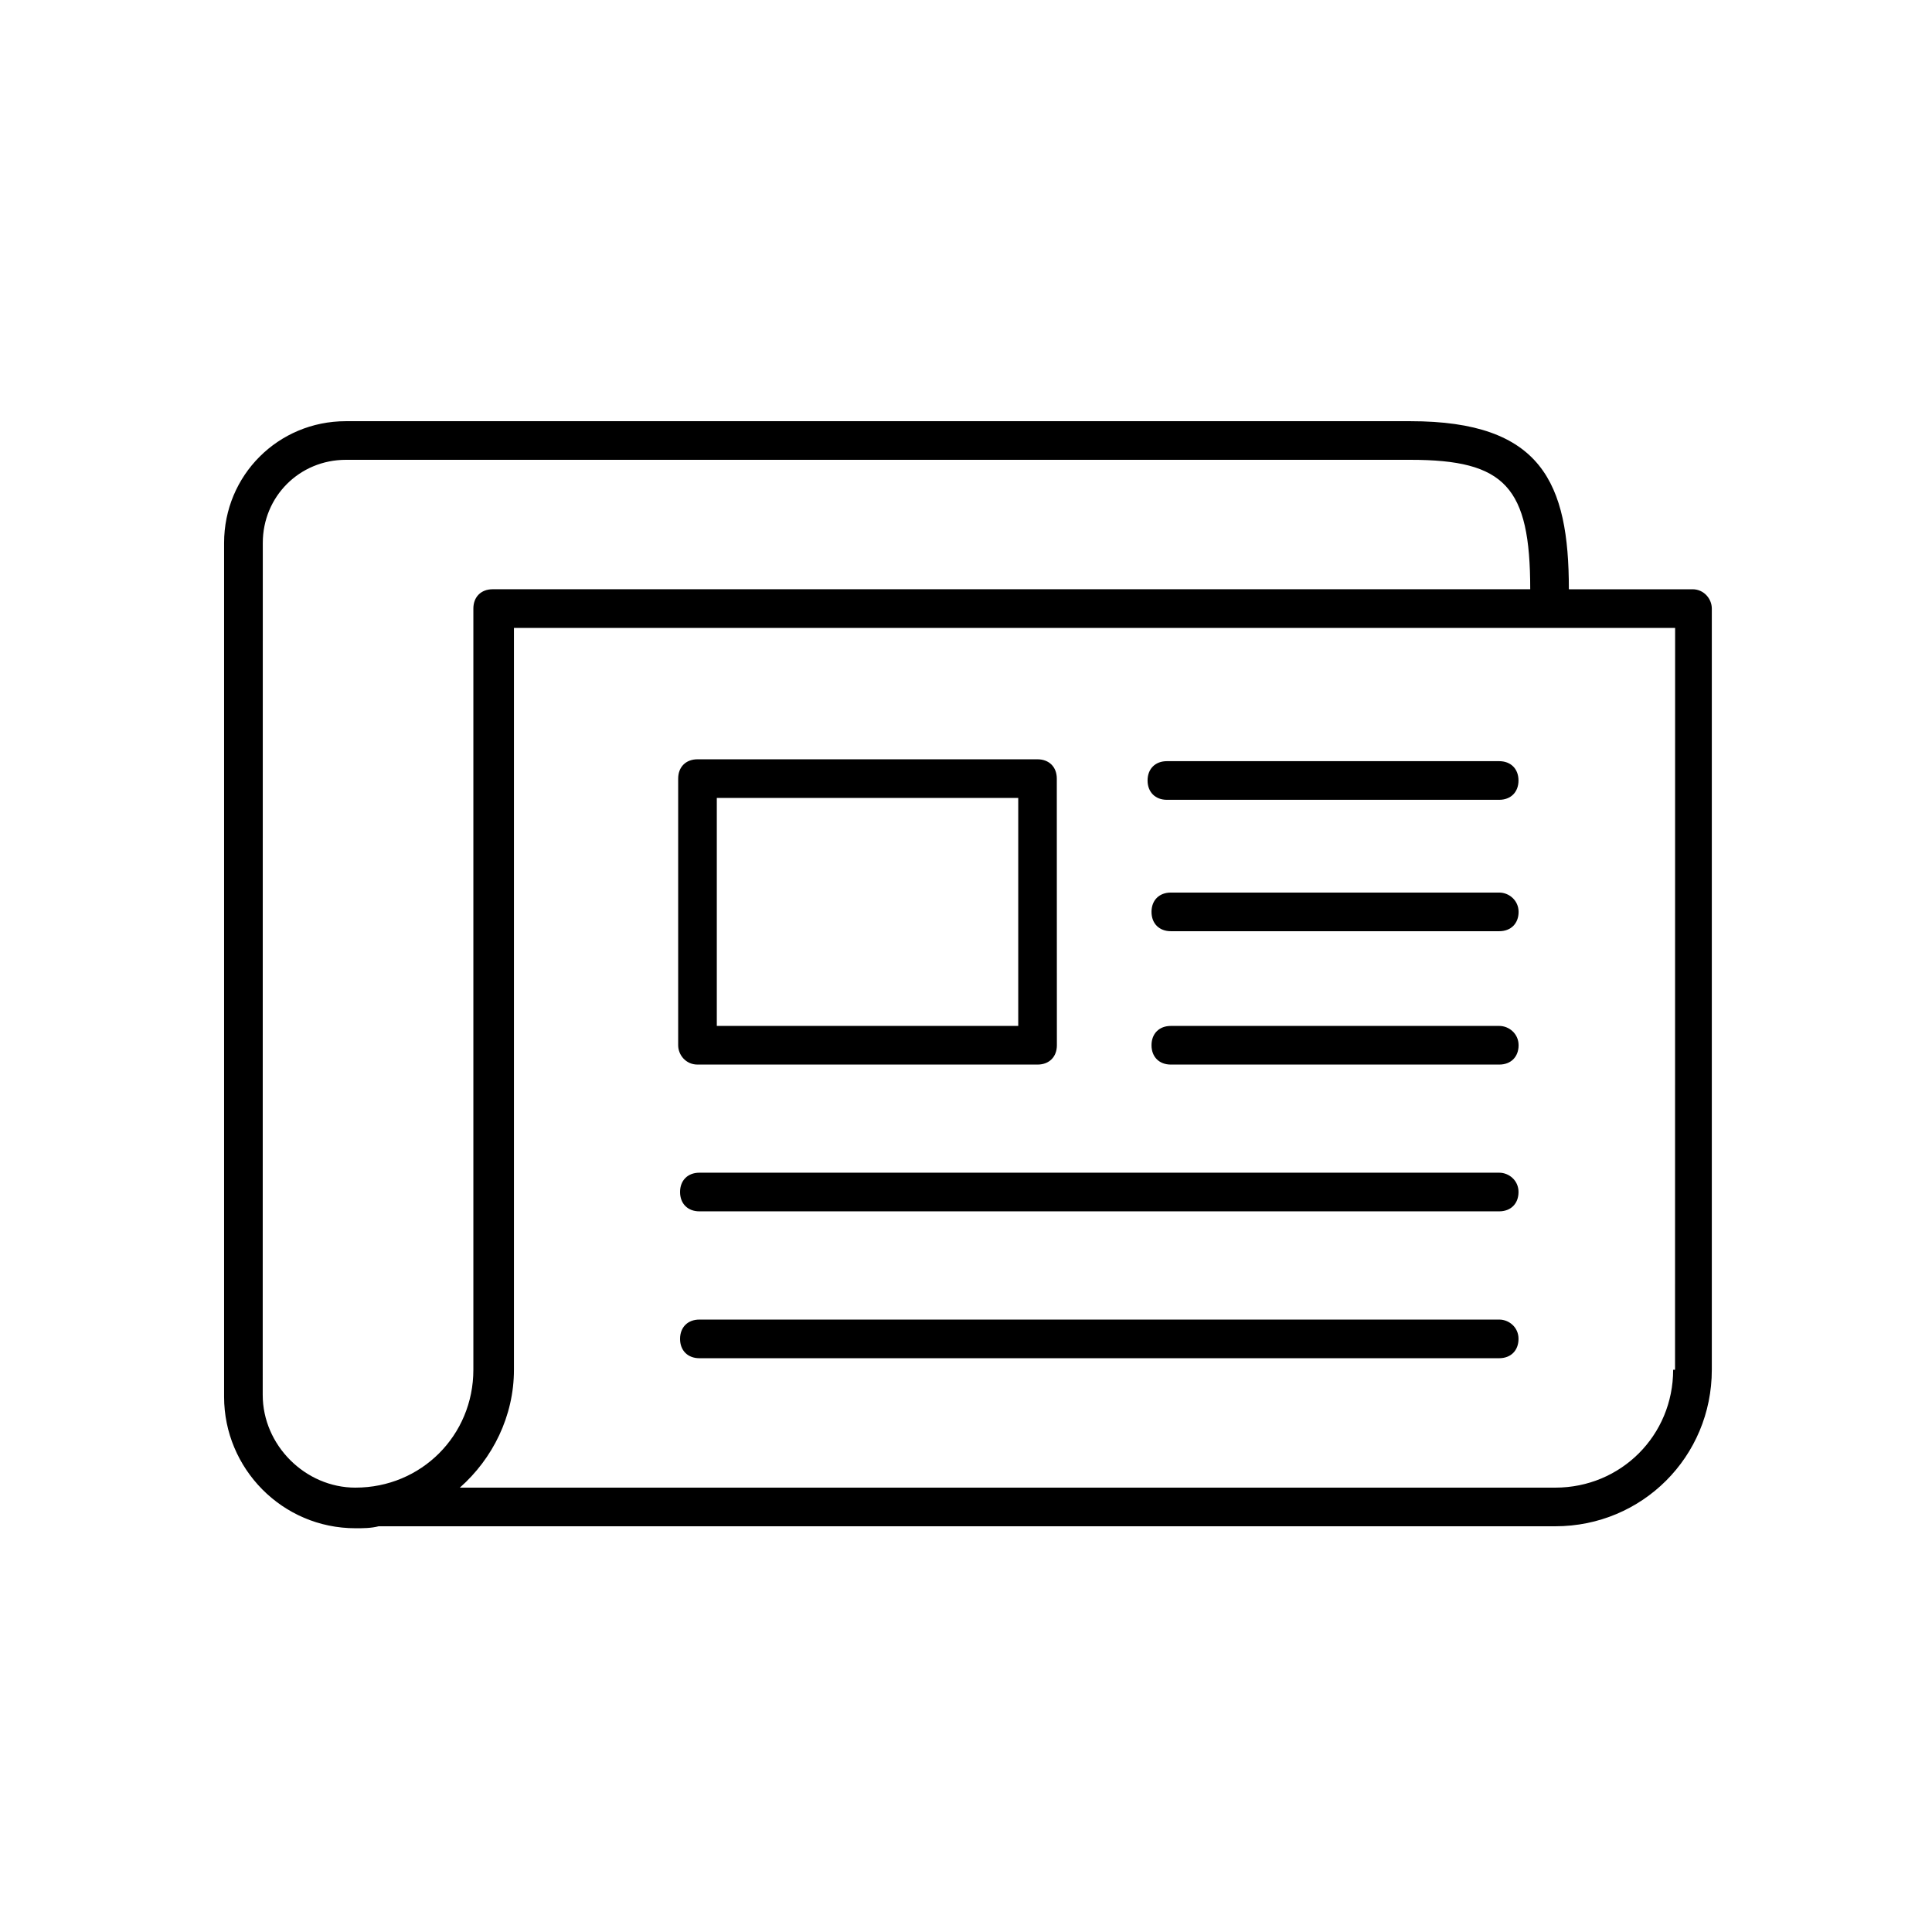 <?xml version="1.0" encoding="UTF-8"?>
<svg width="100pt" height="100pt" version="1.1" viewBox="0 0 100 100" xmlns="http://www.w3.org/2000/svg">
 <g>
  <path d="m87.602 30.5h-6.398c0-5.5-1.398-8.699-8.199-8.699h-55.105c-3.5 0-6.301 2.801-6.301 6.301v44.199c0 3.699 3 6.801 6.801 6.801 0.398 0 0.801 0 1.199-0.102h0.402 60.5c4.5 0 8.102-3.602 8.102-8.102v-39.398c0-0.5-0.402-1-1-1zm-69.203 46.5c-2.602 0-4.801-2.199-4.801-4.801l0.004-44.098c0-2.398 1.898-4.301 4.301-4.301h55.102c4.898 0 6.199 1.398 6.199 6.699h-53.703c-0.602 0-1 0.398-1 1v39.398c0 3.402-2.699 6.102-6.102 6.102zm68.203-6.102c0 3.398-2.699 6.102-6.102 6.102h-56.699c1.699-1.5 2.801-3.699 2.801-6.102v-38.398h60.102l-0.004 38.398z"/>
  <path d="m60.398 41.398h17.199c0.602 0 1-0.398 1-1 0-0.602-0.398-1-1-1h-17.199c-0.602 0-1 0.398-1 1 0 0.602 0.402 1 1 1z"/>
  <path d="m77.602 60.699h-41.402c-0.602 0-1 0.398-1 1 0 0.602 0.398 1 1 1h41.398c0.602 0 1-0.398 1-1 0.004-0.598-0.496-1-0.996-1z"/>
  <path d="m77.602 68.301h-41.402c-0.602 0-1 0.398-1 1 0 0.602 0.398 1 1 1h41.398c0.602 0 1-0.398 1-1 0.004-0.602-0.496-1-0.996-1z"/>
  <path d="m77.602 53.102h-17c-0.602 0-1 0.398-1 1 0 0.602 0.398 1 1 1h17c0.602 0 1-0.398 1-1 0-0.602-0.5-1-1-1z"/>
  <path d="m77.602 46.199h-17c-0.602 0-1 0.398-1 1 0 0.602 0.398 1 1 1h17c0.602 0 1-0.398 1-1 0-0.598-0.5-1-1-1z"/>
  <path d="m36.102 55.102h17.602c0.602 0 1-0.398 1-1l-0.004-13.801c0-0.602-0.398-1-1-1h-17.598c-0.602 0-1 0.398-1 1v13.801c0 0.5 0.398 1 1 1zm1-13.801h15.602v11.801h-15.602z"/>
 </g>
</svg>
